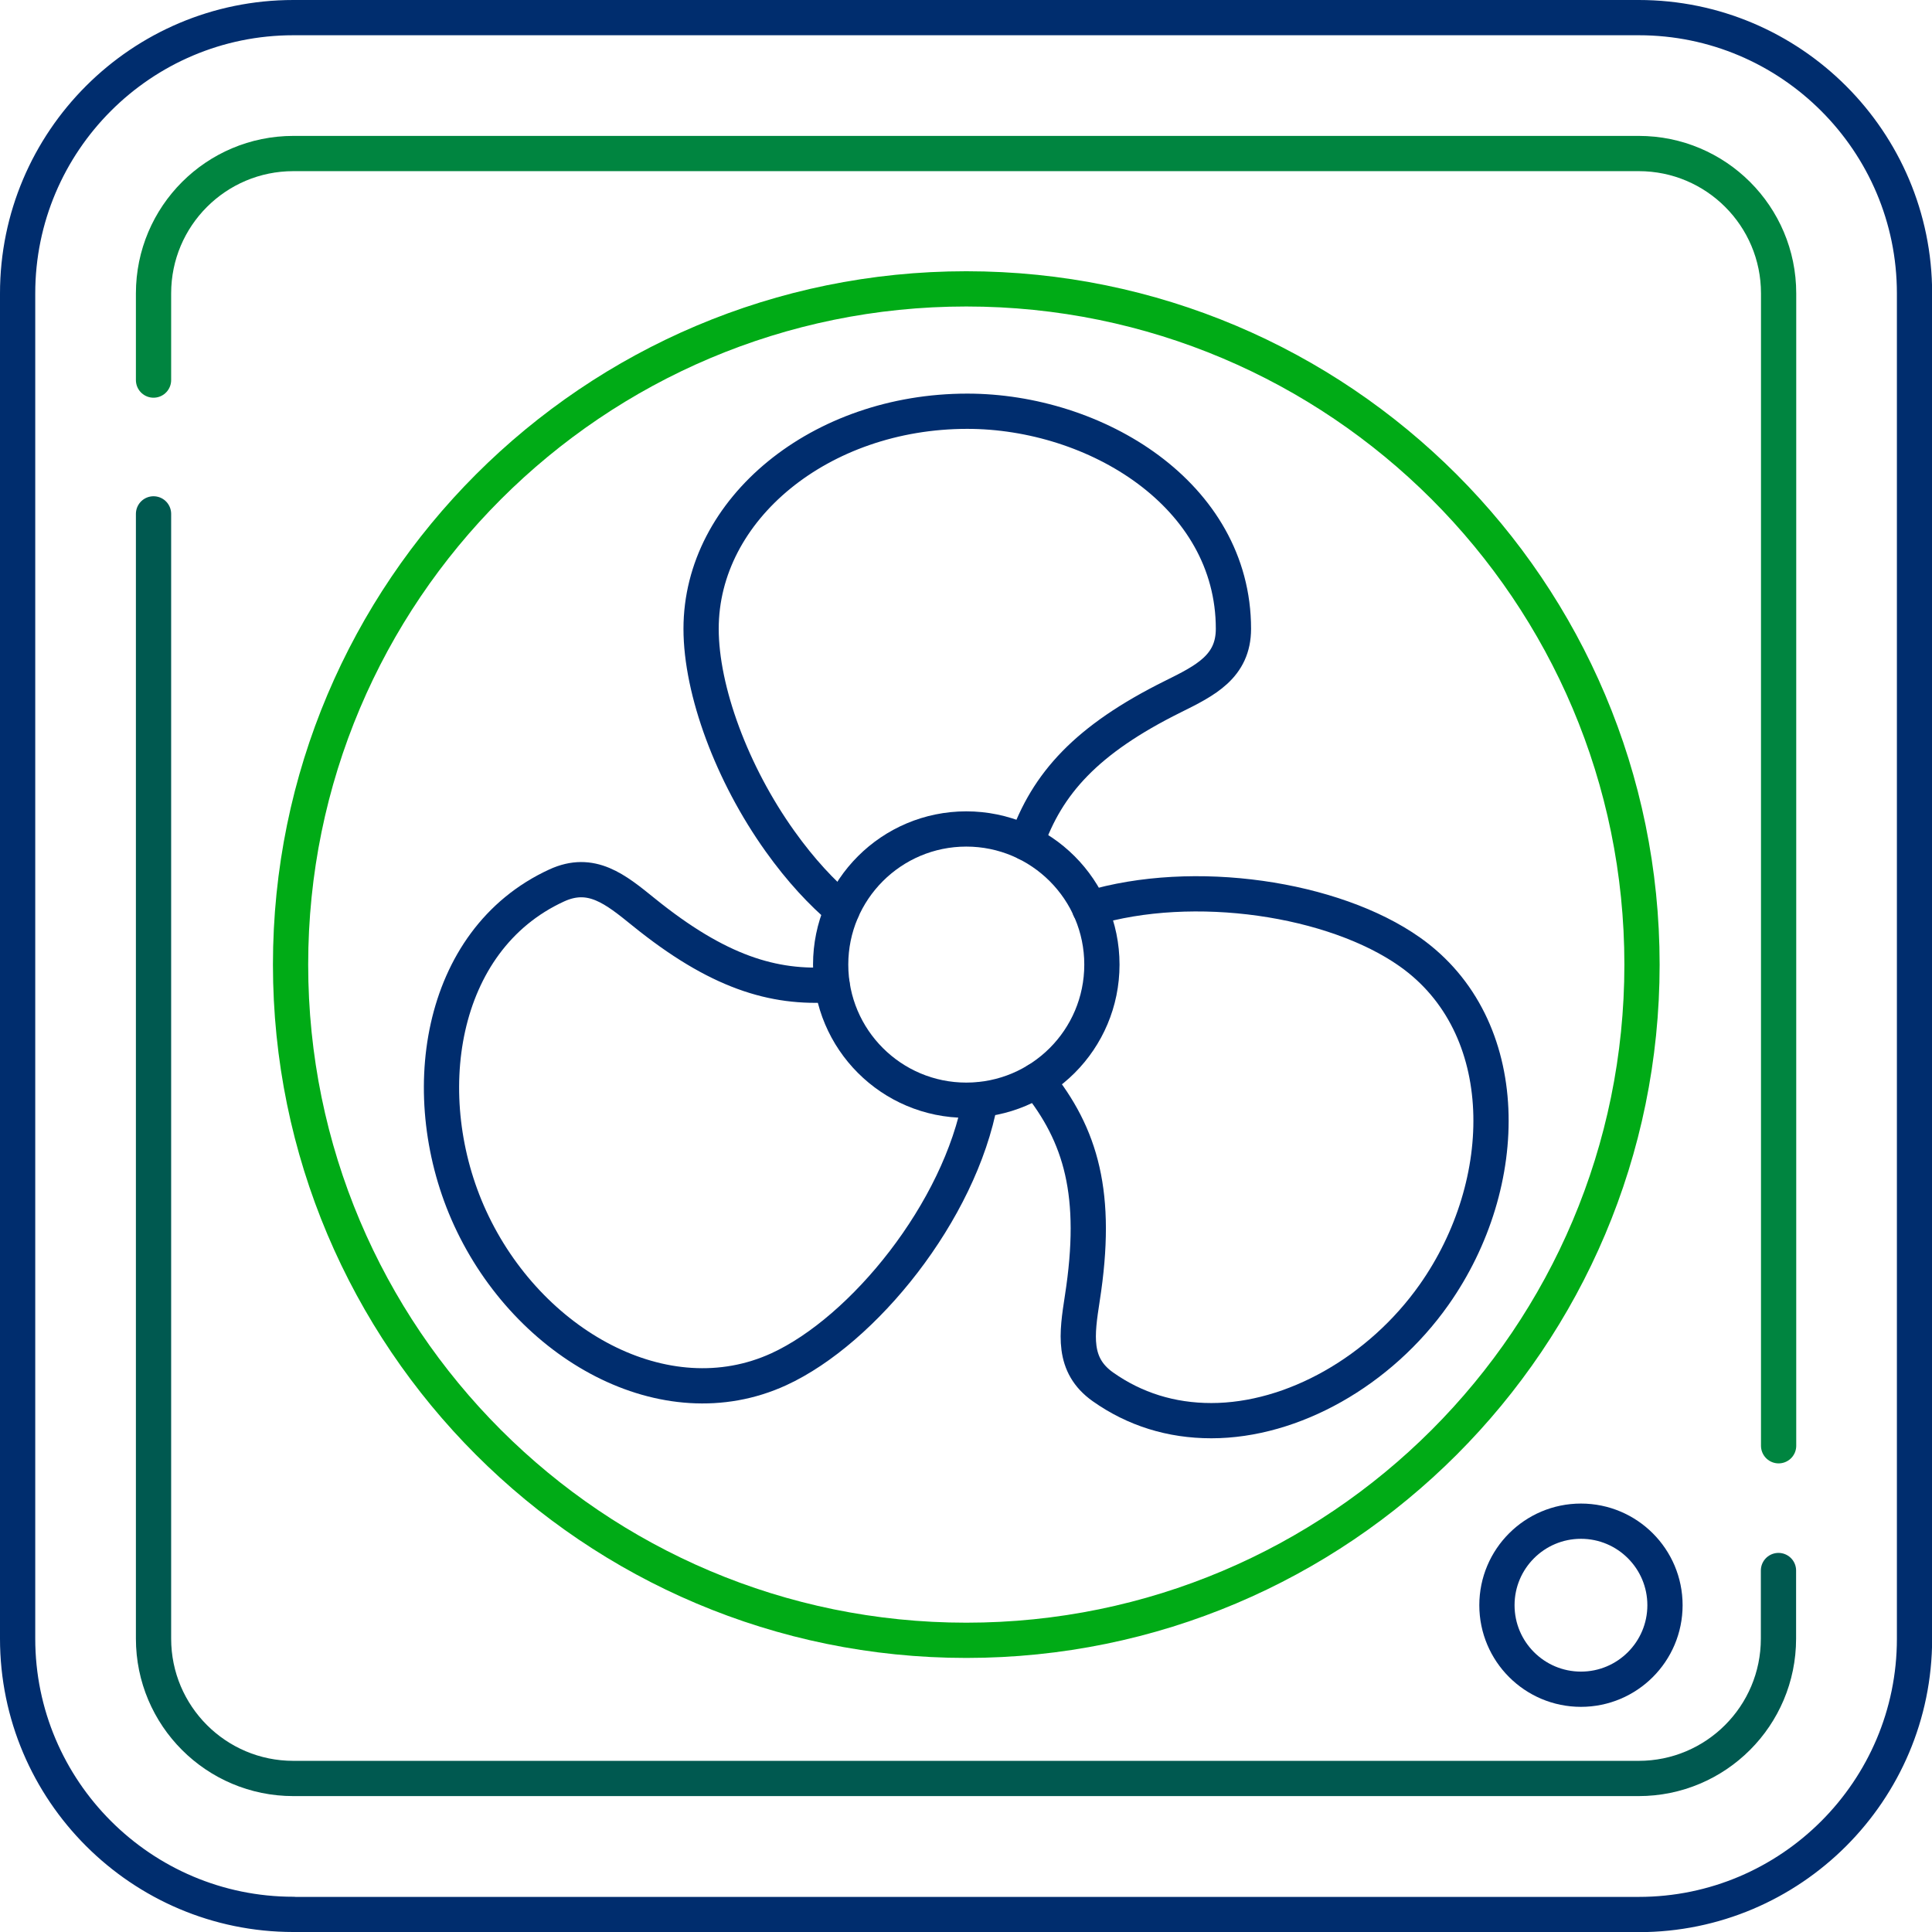 <?xml version="1.0" encoding="UTF-8"?> <svg xmlns="http://www.w3.org/2000/svg" id="Warstwa_2" data-name="Warstwa 2" viewBox="0 0 137.04 137.04"><defs><style> .cls-1 { stroke: #005950; } .cls-1, .cls-2, .cls-3, .cls-4 { fill: none; stroke-linecap: round; stroke-linejoin: round; stroke-width: 2.5px; } .cls-2 { stroke: #008540; } .cls-3 { stroke: #00ab16; } .cls-4 { stroke: #002d6e; } </style></defs><g id="Warstwa_1-2" data-name="Warstwa 1"><g id="g2709"><g id="g2711"><g id="g2713"><g id="g2719"><path id="path2721" class="cls-4" d="M20.81,135.79c-10.78,0-19.56-8.77-19.56-19.56V20.81C1.25,10.02,10.02,1.25,20.81,1.25h95.43c10.78,0,19.56,8.77,19.56,19.56v95.43c0,10.78-8.77,19.56-19.56,19.56H20.81Z"></path></g><g id="g2723"><path id="path2725" class="cls-1" d="M126.15,111.4v4.83c0,5.48-4.44,9.92-9.92,9.92H20.81c-5.48,0-9.92-4.44-9.92-9.92V36.45"></path><path id="path2725-2" data-name="path2725" class="cls-2" d="M10.89,26.96v-6.15c0-5.48,4.44-9.92,9.92-9.92h95.43c5.48,0,9.92,4.44,9.92,9.92v81.74"></path></g><g id="g2727"><path id="path2729" class="cls-4" d="M72.8,59.79c1.47-4.21,4.25-7.33,10.4-10.38,2.3-1.14,4.29-2.13,4.29-4.81,0-9.53-9.8-15.43-18.88-15.43-10.41,0-18.88,6.92-18.88,15.43,0,4.39,2.19,10.3,5.59,15.06,1.49,2.09,2.98,3.67,4.41,4.88"></path></g><g id="g2731"><path id="path2733" class="cls-4" d="M59.02,69.84c-4.17.3-8.12-.9-13.37-5.15-1.99-1.61-3.7-3.02-6.17-1.88-8.44,3.88-10.06,15.05-6.13,23.6,4.12,8.97,13.82,14.42,21.9,10.71,6-2.76,12.84-11.19,14.29-19.11"></path></g><g id="g2735"><path id="path2737" class="cls-4" d="M73.55,76.64c3.14,3.89,4.37,8.07,3.22,15.45-.39,2.54-.73,4.73,1.46,6.28,2.25,1.59,4.84,2.4,7.69,2.4h0c5.77,0,11.97-3.5,15.8-8.93,5.58-7.91,5.72-19.07-1.72-24.32-5.38-3.8-15.32-5.31-22.71-3.08"></path></g><g id="g2739"><path id="path2741" class="cls-4" d="M78.16,68.42c0,5.32-4.31,9.62-9.62,9.62s-9.62-4.31-9.62-9.62,4.31-9.62,9.62-9.62,9.62,4.31,9.62,9.62Z"></path></g><g id="g2743"><path id="path2745" class="cls-4" d="M118.1,113.86c0,3.29-2.67,5.96-5.96,5.96s-5.96-2.67-5.96-5.96,2.67-5.96,5.96-5.96,5.96,2.67,5.96,5.96Z"></path></g><g id="g2739-2" data-name="g2739"><path id="path2741-2" data-name="path2741" class="cls-3" d="M116.47,68.42c0,26.47-21.46,47.93-47.93,47.93s-47.93-21.46-47.93-47.93,21.46-47.93,47.93-47.93,47.93,21.46,47.93,47.93Z"></path></g></g></g></g></g></svg> 